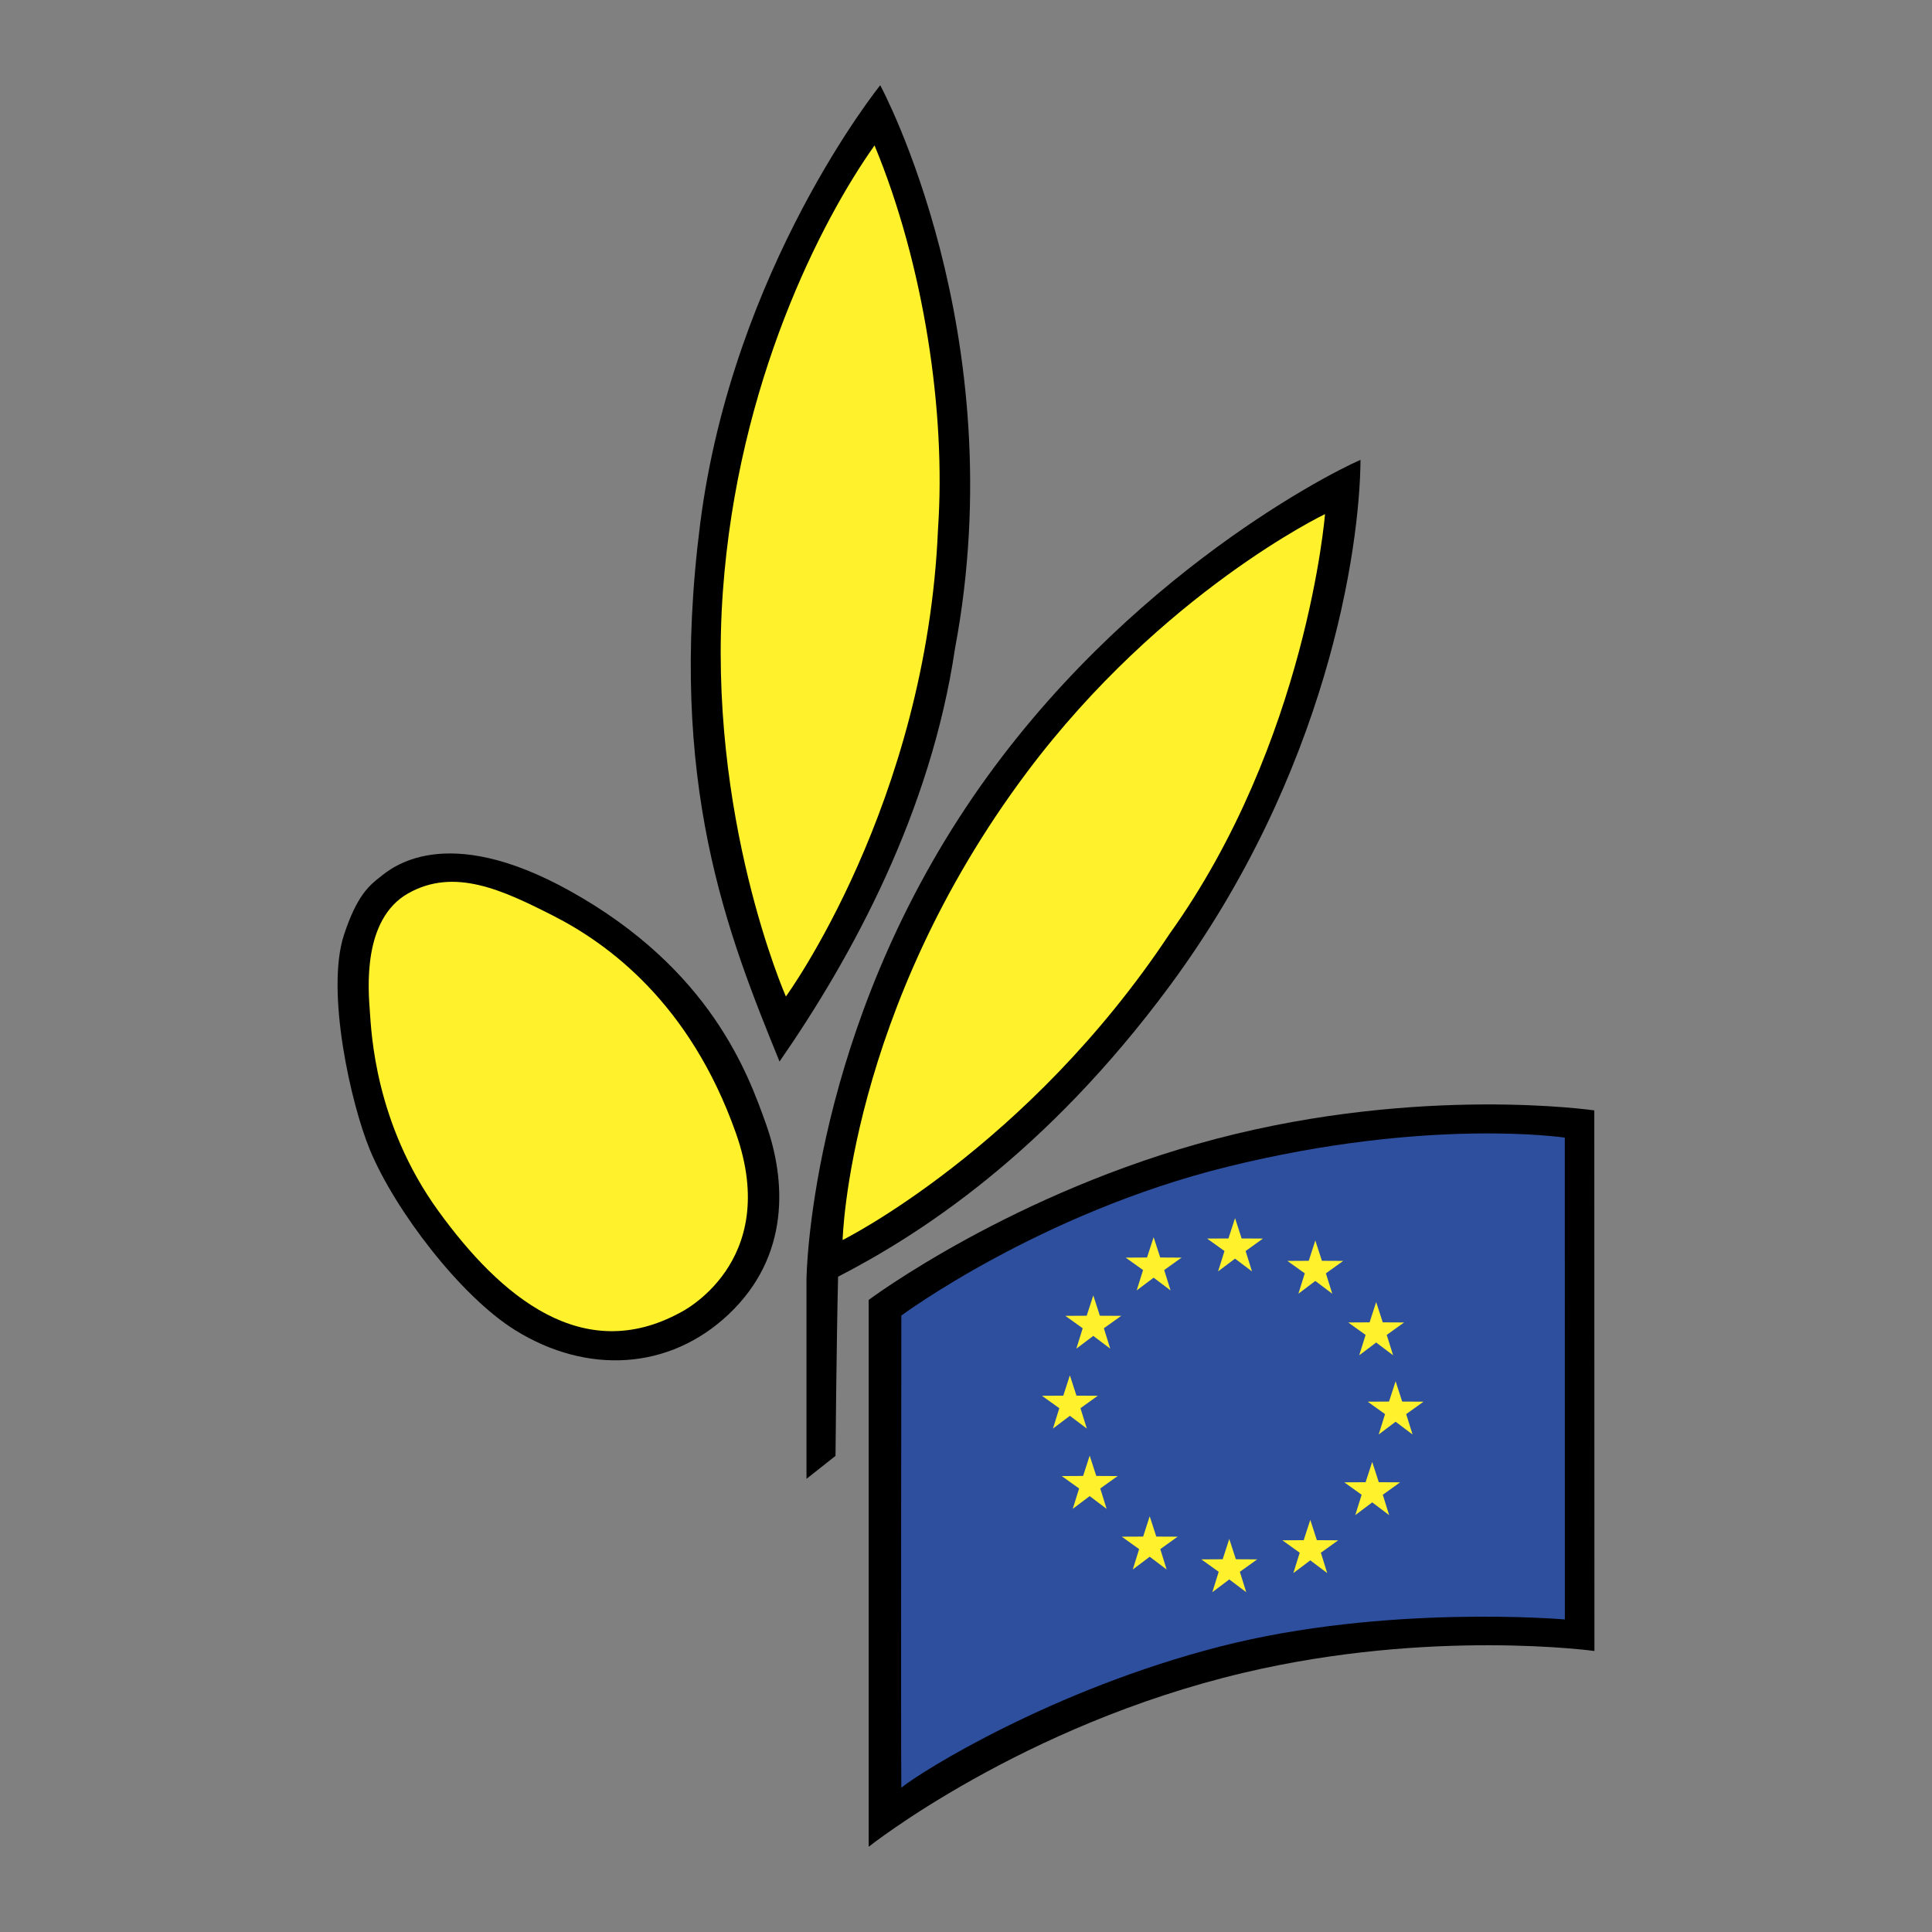 <svg xmlns="http://www.w3.org/2000/svg" width="2500" height="2500" viewBox="0 0 192.756 192.756"><rect x="0" y="0" width="192.756" height="192.756" fill="#808080" stroke="none"/><g fill-rule="evenodd" clip-rule="evenodd"><path fill="#fff" fill-opacity="0" d="M0 0h192.756v192.756H0V0z"/><path d="M37.906 87.509c1.057-.833 6.423-5.593 18.953 1.378 14.07 7.822 17.797 18.305 19.555 23.23 2.016 5.646 2.422 13.177-3.677 18.973-5.942 5.646-14.189 6.059-21.329 1.627-5.451-3.383-11.998-11.953-14.5-17.99-1.913-4.622-4.427-15.85-2.589-21.457 1.3-3.959 2.556-4.948 3.587-5.761zM86.668 184.252v-54.558s14.402-10.783 34.761-16.097c20.428-5.332 37.635-2.812 37.635-2.812l.012 53.935s-16.275-2.25-34.973 2.168c-22.185 5.238-37.435 17.364-37.435 17.364z"/><path d="M80.464 147.545V127.61s.211-22.714 15.169-45.928c14.869-23.078 36.531-34.252 40.105-35.801-.061 8.897-3.332 31.255-19.061 52.515-12.412 16.777-25.027 24.841-33.061 28.98-.161 6.719-.257 17.878-.257 17.878l-2.895 2.291zM87.821 8.504S73.117 26.69 69.857 52.251c-3.304 25.92 2.772 41.013 7.917 53.659 7.356-10.617 15.094-24.961 17.504-41.19 5.933-31.503-7.457-56.216-7.457-56.216z"/><path d="M78.408 99.42s-7.907-17.953-6.285-40.431c1.508-20.857 9.816-36.984 15.13-44.479 4.931 11.889 7.131 26.621 6.334 38.223-1.14 27.46-15.179 46.687-15.179 46.687zM84.068 123.718s.552-22.893 18.42-46.716c13.445-17.92 29.709-25.709 29.709-25.709S130.396 74 116.699 93.155c-14.158 21.366-32.631 30.563-32.631 30.563z" fill="#fff22d"/><path d="M89.927 131.253s13.78-10.209 32.493-14.836c20.098-4.969 33.701-2.915 33.701-2.915l.006 48.072s-17.857-1.56-34.461 2.715c-16.639 4.281-29.687 12.397-31.742 14.071-.048-5.587.003-47.107.003-47.107z" fill="#2d4f9e"/><path d="M67.854 130.963s10.165-4.917 5.568-17.912c-4.596-12.995-12.787-18.924-18.26-21.704-5.033-2.556-9.836-4.811-14.434-2.219s-3.985 9.621-3.829 11.758c.156 2.137.511 11.169 6.795 19.874 6.284 8.704 14.481 15.46 24.16 10.203zM115.098 127.472l-1.692 1.274.637-2.033-1.732-1.24 2.128-.012.659-2.026.656 2.026 2.131.012-1.733 1.24.635 2.033-1.689-1.274zM109.078 133.281l-1.691 1.275.634-2.035-1.73-1.239 2.129-.011.658-2.028.656 2.028 2.131.011-1.732 1.239.635 2.035-1.69-1.275zM106.742 141.255l-1.689 1.274.635-2.033-1.733-1.24 2.131-.012.656-2.026.656 2.026 2.131.012-1.732 1.24.637 2.033-1.692-1.274zM108.719 149.266l-1.692 1.274.637-2.033-1.732-1.24 2.13-.012.657-2.026.656 2.026 2.131.012-1.733 1.24.635 2.033-1.689-1.274zM114.707 155.315l-1.689 1.275.634-2.034-1.732-1.241 2.131-.01.656-2.027.656 2.027 2.131.01-1.732 1.241.634 2.034-1.689-1.275zM122.645 157.578l-1.69 1.275.635-2.034-1.733-1.24 2.131-.012.657-2.026.658 2.026 2.129.012-1.731 1.24.635 2.034-1.691-1.275zM130.727 155.675l-1.69 1.274.635-2.034-1.733-1.24 2.131-.011.657-2.026.658 2.026 2.129.011-1.731 1.24.635 2.034-1.691-1.274zM136.906 149.892l-1.691 1.273.637-2.033-1.733-1.24 2.129-.011.658-2.027.656 2.027 2.131.011-1.732 1.24.635 2.033-1.69-1.273zM139.24 141.846l-1.689 1.273.635-2.033-1.733-1.24 2.131-.012.656-2.026.656 2.026 2.131.012-1.732 1.24.637 2.033-1.692-1.273zM137.301 133.942l-1.69 1.275.635-2.033-1.732-1.241 2.131-.011.656-2.027.656 2.027 2.131.011-1.733 1.241.635 2.033-1.689-1.275zM131.23 127.8l-1.689 1.274.635-2.033-1.733-1.24 2.131-.011.656-2.027.657 2.027 2.131.011-1.733 1.24.635 2.033-1.69-1.274zM123.221 125.573l-1.692 1.275.637-2.035-1.732-1.24 2.128-.011.659-2.026.656 2.026 2.131.011-1.733 1.24.635 2.035-1.689-1.275z" fill="#fff22d"/></g></svg>
